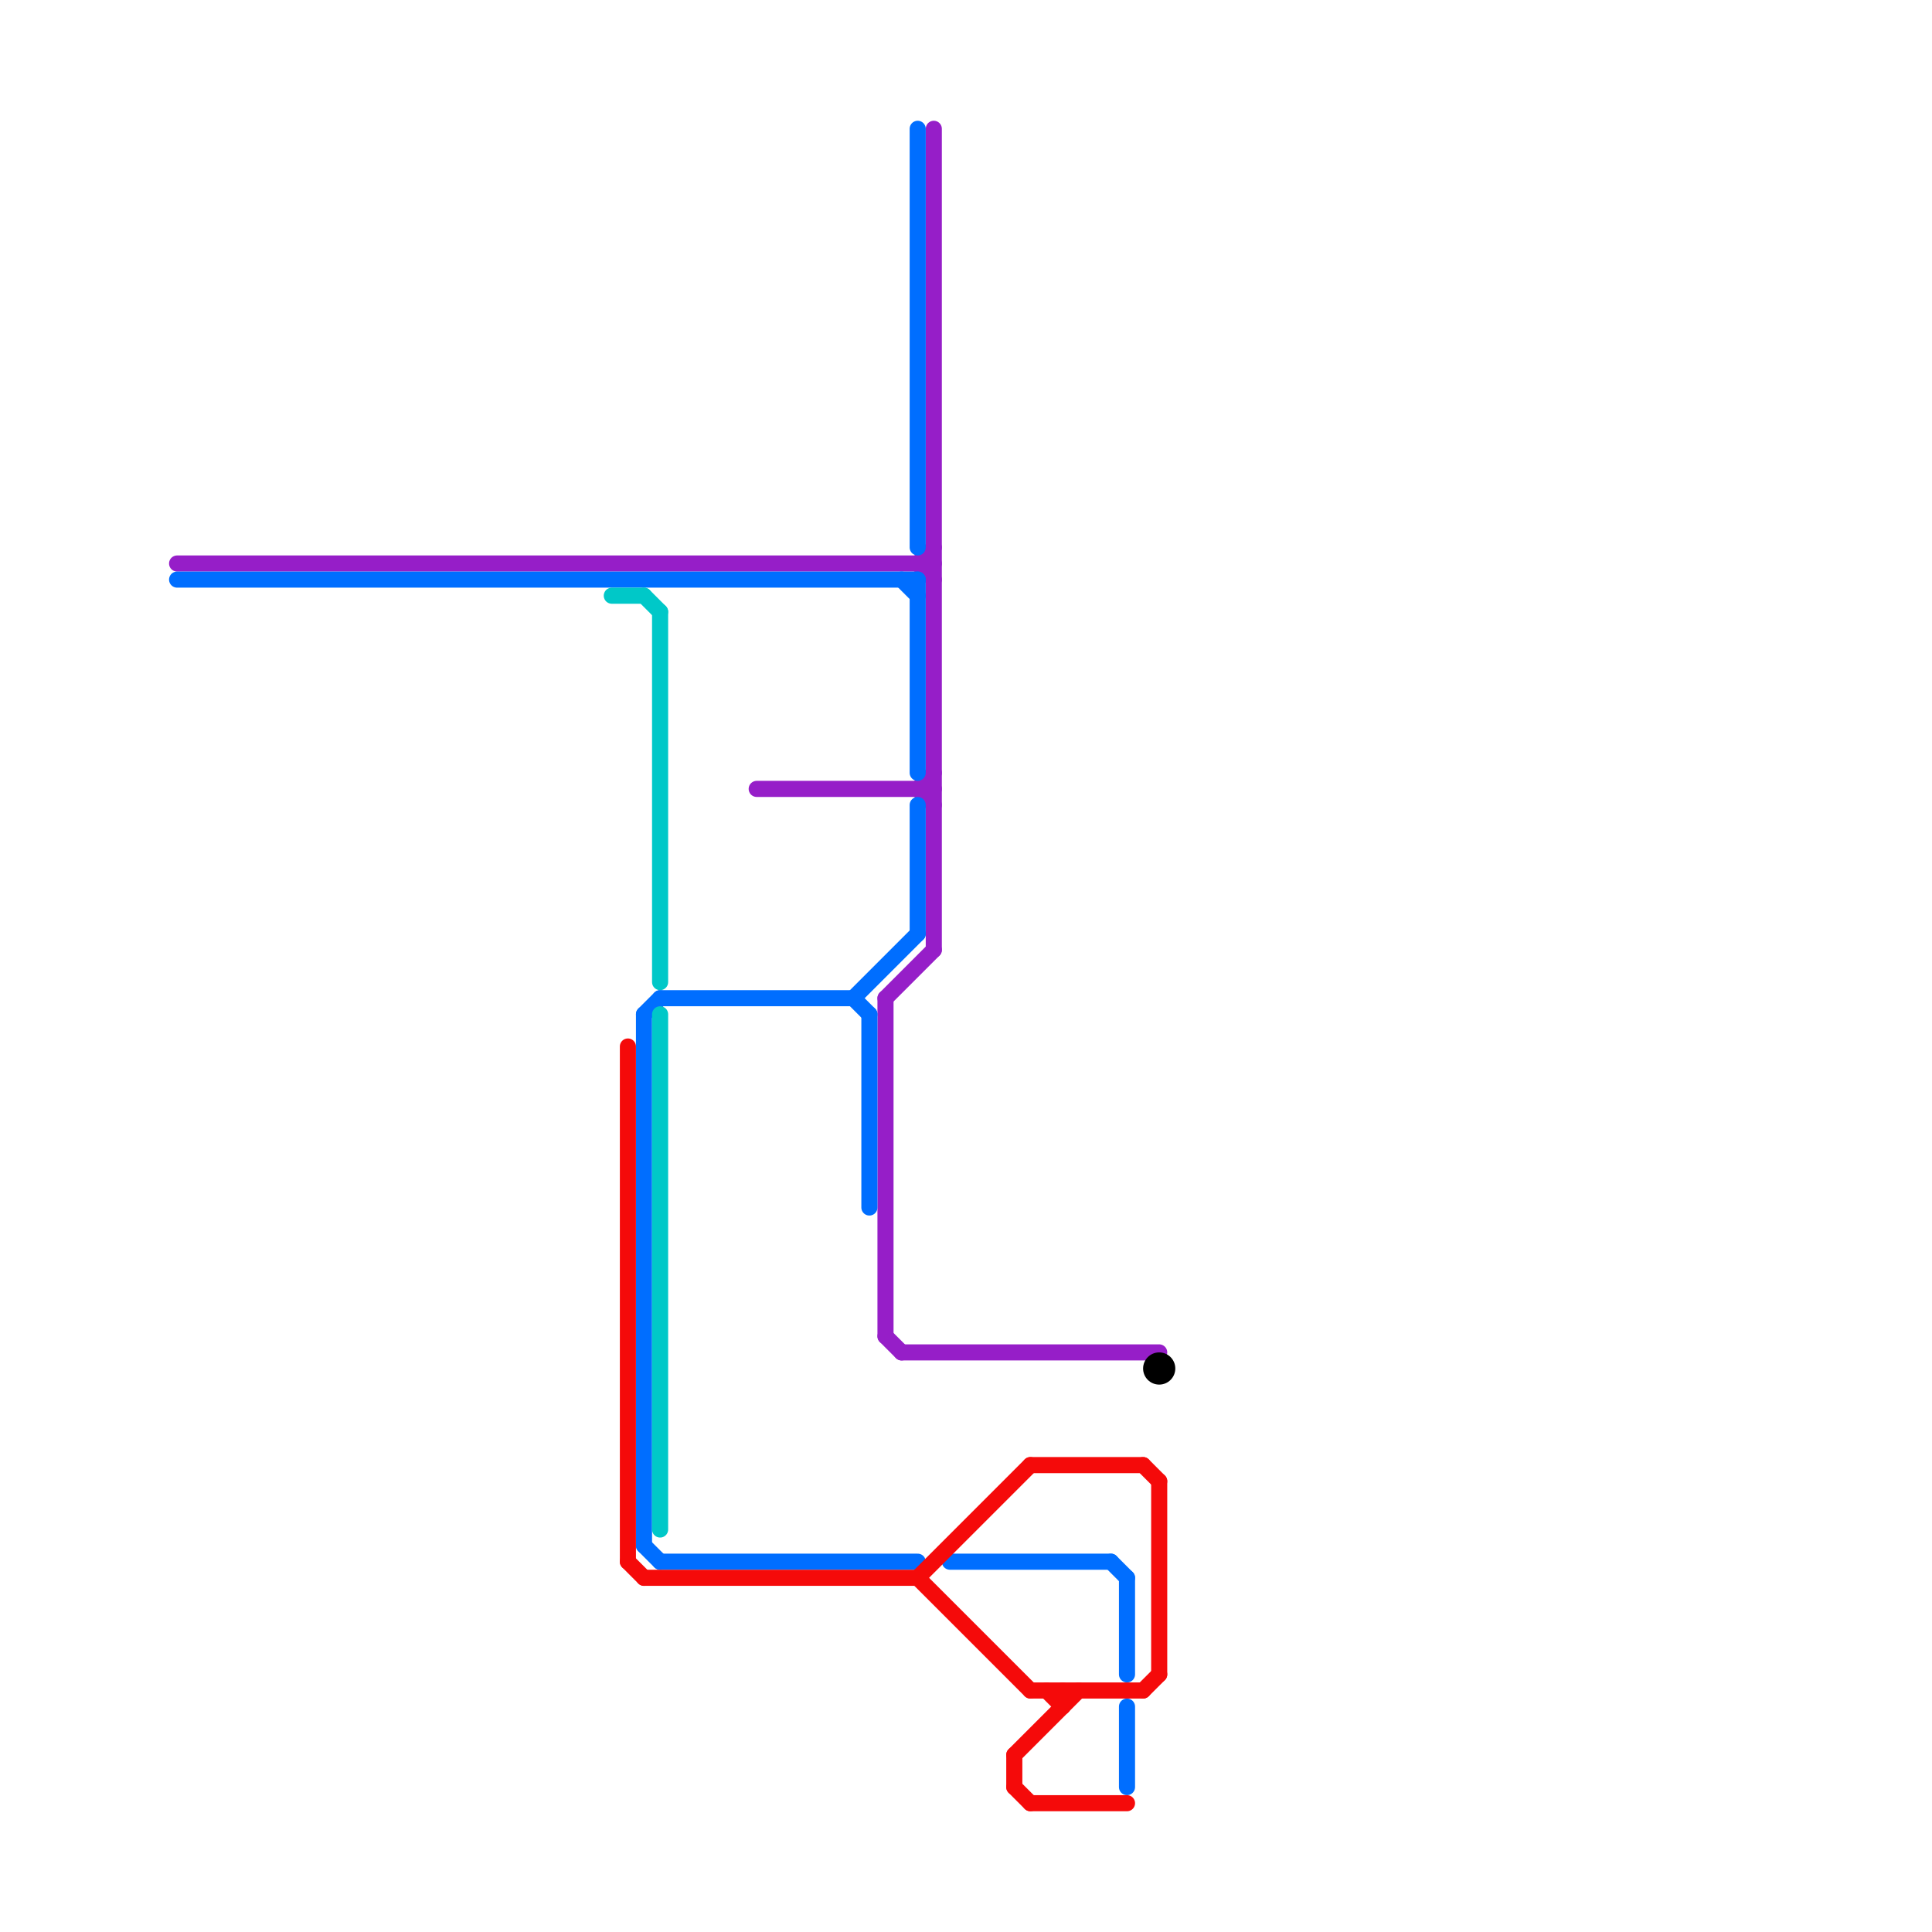 
<svg version="1.1" xmlns="http://www.w3.org/2000/svg" viewBox="0 0 120 120">
<style>text { font: 1px Helvetica; font-weight: 600; white-space: pre; dominant-baseline: central; } line { stroke-width: 1; fill: none; stroke-linecap: round; stroke-linejoin: round; } .c0 { stroke: #961ec8 } .c1 { stroke: #006eff } .c2 { stroke: #00c8c8 } .c3 { stroke: #f50a0a } .c4 { stroke: #000000 }</style><defs><g id="wm-xf"><circle r="1.2" fill="#000"/><circle r="0.9" fill="#fff"/><circle r="0.6" fill="#000"/><circle r="0.3" fill="#fff"/></g><g id="wm"><circle r="0.6" fill="#000"/><circle r="0.3" fill="#fff"/></g></defs><line class="c0" x1="57" y1="35" x2="58" y2="36"/><line class="c0" x1="58" y1="8" x2="58" y2="59"/><line class="c0" x1="47" y1="49" x2="58" y2="49"/><line class="c0" x1="55" y1="62" x2="58" y2="59"/><line class="c0" x1="57" y1="49" x2="58" y2="48"/><line class="c0" x1="57" y1="35" x2="58" y2="34"/><line class="c0" x1="55" y1="83" x2="56" y2="84"/><line class="c0" x1="56" y1="84" x2="72" y2="84"/><line class="c0" x1="11" y1="35" x2="58" y2="35"/><line class="c0" x1="55" y1="62" x2="55" y2="83"/><line class="c0" x1="57" y1="49" x2="58" y2="50"/><line class="c1" x1="41" y1="62" x2="53" y2="62"/><line class="c1" x1="40" y1="63" x2="40" y2="96"/><line class="c1" x1="70" y1="106" x2="70" y2="111"/><line class="c1" x1="41" y1="97" x2="57" y2="97"/><line class="c1" x1="54" y1="63" x2="54" y2="75"/><line class="c1" x1="57" y1="36" x2="57" y2="48"/><line class="c1" x1="59" y1="97" x2="69" y2="97"/><line class="c1" x1="40" y1="63" x2="41" y2="62"/><line class="c1" x1="40" y1="96" x2="41" y2="97"/><line class="c1" x1="56" y1="36" x2="57" y2="37"/><line class="c1" x1="53" y1="62" x2="57" y2="58"/><line class="c1" x1="11" y1="36" x2="57" y2="36"/><line class="c1" x1="57" y1="8" x2="57" y2="34"/><line class="c1" x1="57" y1="50" x2="57" y2="58"/><line class="c1" x1="70" y1="98" x2="70" y2="104"/><line class="c1" x1="69" y1="97" x2="70" y2="98"/><line class="c1" x1="53" y1="62" x2="54" y2="63"/><line class="c2" x1="38" y1="37" x2="40" y2="37"/><line class="c2" x1="40" y1="37" x2="41" y2="38"/><line class="c2" x1="41" y1="63" x2="41" y2="95"/><line class="c2" x1="41" y1="38" x2="41" y2="61"/><line class="c3" x1="63" y1="111" x2="64" y2="112"/><line class="c3" x1="64" y1="105" x2="71" y2="105"/><line class="c3" x1="63" y1="109" x2="63" y2="111"/><line class="c3" x1="71" y1="91" x2="72" y2="92"/><line class="c3" x1="66" y1="105" x2="66" y2="106"/><line class="c3" x1="40" y1="98" x2="57" y2="98"/><line class="c3" x1="72" y1="92" x2="72" y2="104"/><line class="c3" x1="71" y1="105" x2="72" y2="104"/><line class="c3" x1="57" y1="98" x2="64" y2="105"/><line class="c3" x1="63" y1="109" x2="67" y2="105"/><line class="c3" x1="65" y1="105" x2="66" y2="106"/><line class="c3" x1="64" y1="91" x2="71" y2="91"/><line class="c3" x1="57" y1="98" x2="64" y2="91"/><line class="c3" x1="64" y1="112" x2="70" y2="112"/><line class="c3" x1="39" y1="65" x2="39" y2="97"/><line class="c3" x1="39" y1="97" x2="40" y2="98"/><circle cx="72" cy="85" r="1" fill="#000000" />
</svg>
